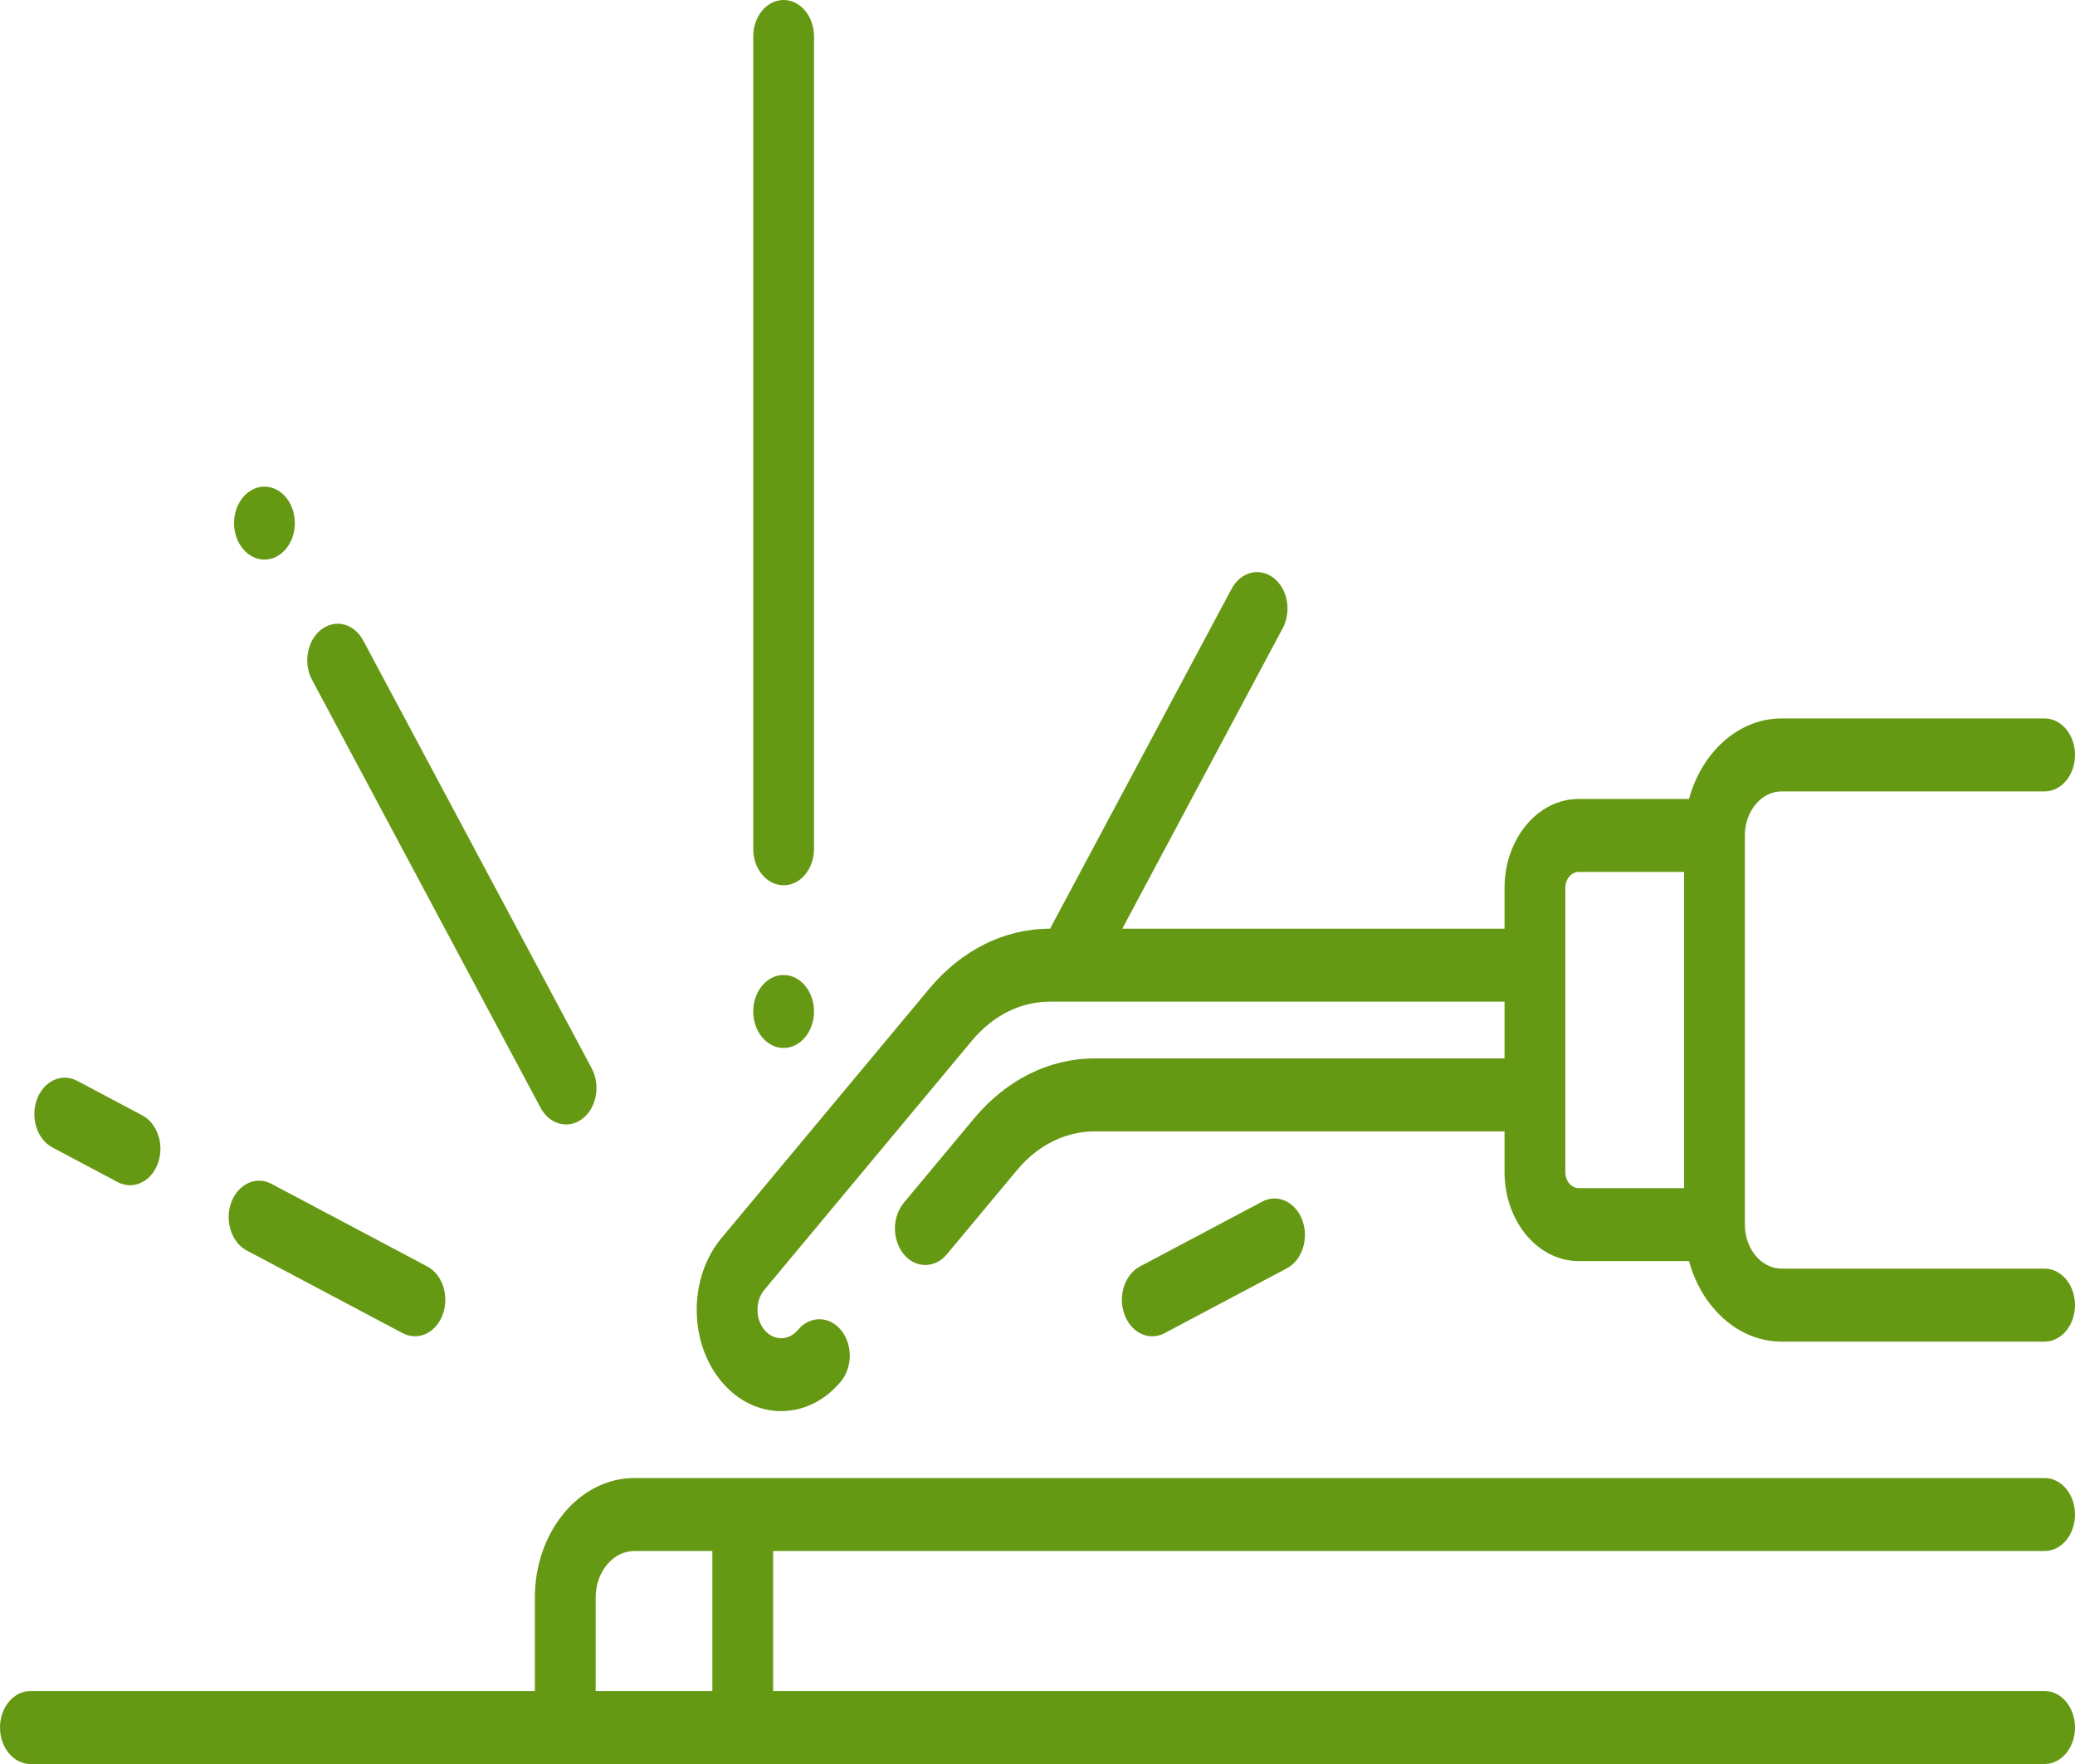 <svg xmlns="http://www.w3.org/2000/svg" width="60" height="51" viewBox="0 0 60 51" fill="none"><path d="M59.121 36.678H51.516C50.93 36.678 50.454 36.107 50.454 35.405V24.154C50.454 23.452 50.93 22.881 51.516 22.881H59.121C59.607 22.881 60 22.409 60 21.826C60 21.243 59.607 20.771 59.121 20.771H51.516C50.268 20.771 49.208 21.749 48.838 23.099H45.647C44.466 23.099 43.505 24.252 43.505 25.669V26.849H32.452L37.09 18.164C37.352 17.674 37.233 17.021 36.825 16.707C36.416 16.393 35.873 16.535 35.611 17.026L30.364 26.849C29.044 26.85 27.803 27.467 26.869 28.587L20.861 35.796C20.4 36.35 20.146 37.086 20.146 37.869C20.146 38.652 20.4 39.388 20.861 39.942C21.337 40.513 21.962 40.798 22.588 40.798C23.213 40.798 23.838 40.513 24.314 39.941C24.658 39.529 24.658 38.861 24.315 38.45C23.971 38.038 23.415 38.038 23.072 38.45C22.805 38.77 22.371 38.77 22.104 38.45C21.974 38.295 21.903 38.088 21.903 37.869C21.903 37.649 21.974 37.443 22.104 37.288L28.112 30.078C28.714 29.357 29.514 28.959 30.364 28.959H43.505V30.6H31.66C30.339 30.6 29.098 31.218 28.164 32.338L26.135 34.773C25.792 35.185 25.792 35.853 26.135 36.265C26.478 36.676 27.035 36.676 27.378 36.265L29.407 33.83C30.009 33.108 30.808 32.71 31.66 32.71H43.505V33.89C43.505 35.307 44.466 36.46 45.647 36.46H48.838C49.208 37.81 50.268 38.788 51.515 38.788H59.121C59.607 38.788 60 38.316 60 37.733C60 37.151 59.607 36.678 59.121 36.678ZM45.263 33.89V25.669C45.263 25.416 45.435 25.209 45.647 25.209H48.697V34.35H45.647C45.435 34.35 45.263 34.144 45.263 33.89Z" fill="#669913"></path><path d="M59.121 44.842C59.607 44.842 60 44.37 60 43.787C60 43.204 59.607 42.732 59.121 42.732H18.343C16.757 42.732 15.466 44.281 15.466 46.185V48.89H0.879C0.393 48.89 0 49.362 0 49.945C0 50.528 0.393 51 0.879 51H59.121C59.607 51 60 50.528 60 49.945C60 49.362 59.607 48.89 59.121 48.89H22.356V44.842H59.121ZM17.224 48.89V46.185C17.224 45.444 17.726 44.842 18.343 44.842H20.598V48.89H17.224Z" fill="#669913"></path><path d="M22.659 25.595C23.144 25.595 23.538 25.123 23.538 24.54V1.055C23.538 0.472 23.144 0 22.659 0C22.173 0 21.78 0.472 21.78 1.055V24.54C21.78 25.123 22.173 25.595 22.659 25.595Z" fill="#669913"></path><path d="M7.136 36.155L11.643 38.544C11.758 38.605 11.879 38.634 11.997 38.634C12.335 38.634 12.656 38.4 12.802 38.005C12.998 37.472 12.797 36.849 12.353 36.614L7.846 34.225C7.403 33.99 6.884 34.231 6.687 34.764C6.491 35.297 6.692 35.92 7.136 36.155Z" fill="#669913"></path><path d="M1.517 33.176L3.405 34.177C3.52 34.238 3.641 34.267 3.759 34.267C4.097 34.267 4.419 34.033 4.564 33.638C4.76 33.106 4.559 32.483 4.115 32.247L2.227 31.246C1.783 31.011 1.264 31.252 1.068 31.785C0.872 32.318 1.073 32.941 1.517 33.176Z" fill="#669913"></path><path d="M33.32 38.634C33.438 38.634 33.559 38.605 33.674 38.544L37.209 36.67C37.653 36.434 37.854 35.812 37.658 35.279C37.462 34.746 36.943 34.505 36.499 34.74L32.964 36.614C32.52 36.849 32.319 37.472 32.515 38.005C32.66 38.4 32.982 38.634 33.32 38.634Z" fill="#669913"></path><path d="M15.629 32.024C15.797 32.338 16.081 32.51 16.37 32.51C16.532 32.51 16.697 32.456 16.843 32.343C17.252 32.029 17.371 31.376 17.109 30.886L10.504 18.519C10.242 18.028 9.698 17.886 9.29 18.2C8.881 18.514 8.762 19.167 9.024 19.657L15.629 32.024Z" fill="#669913"></path><path d="M7.647 16.179C8.132 16.179 8.526 15.707 8.526 15.124C8.526 14.542 8.132 14.069 7.647 14.069C7.162 14.069 6.768 14.542 6.768 15.124C6.768 15.707 7.162 16.179 7.647 16.179Z" fill="#669913"></path><path d="M22.659 30.298C23.144 30.298 23.538 29.826 23.538 29.244C23.538 28.661 23.144 28.189 22.659 28.189C22.173 28.189 21.78 28.661 21.78 29.244C21.78 29.826 22.173 30.298 22.659 30.298Z" fill="#669913"></path></svg>